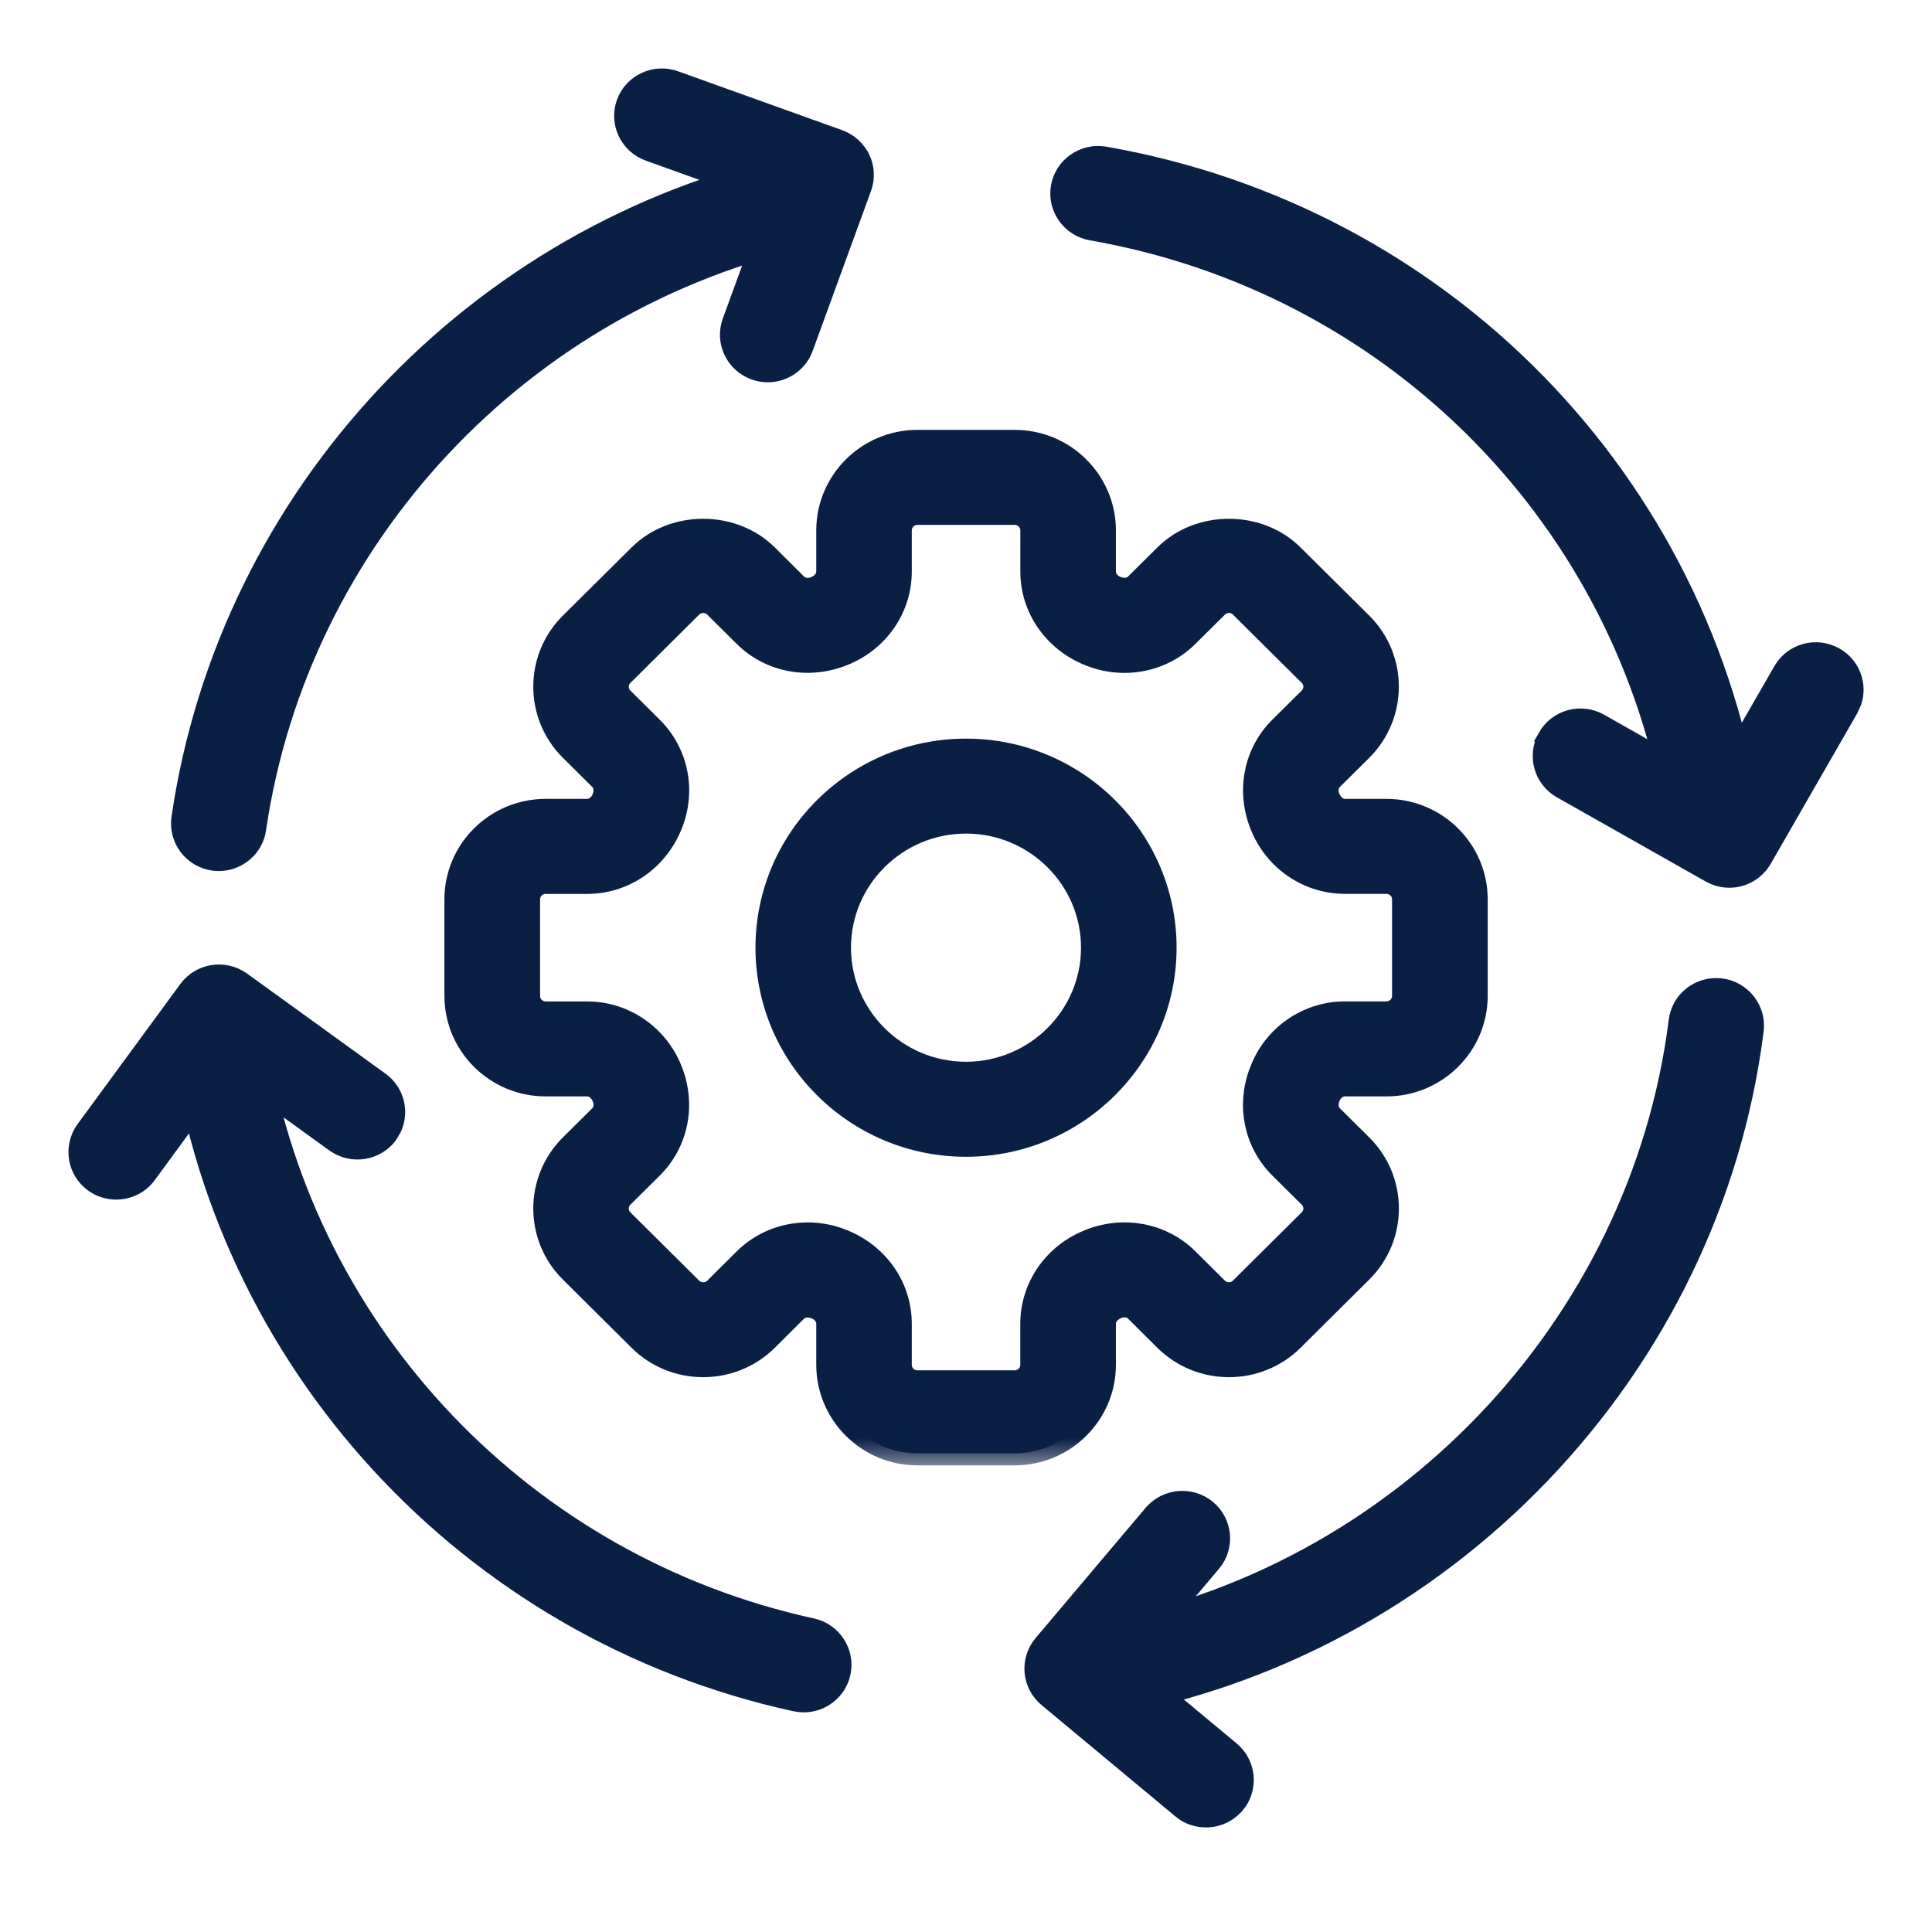 <?xml version="1.0" encoding="UTF-8"?> <svg xmlns="http://www.w3.org/2000/svg" width="32" height="32" viewBox="0 0 32 32" fill="none"><mask id="path-1-outside-1_69_311" maskUnits="userSpaceOnUse" x="6.561" y="6.32" width="19" height="18" fill="black"><rect fill="white" x="6.561" y="6.32" width="19" height="18"></rect><path d="M16.806 24.071H15.195C14.382 24.071 13.72 23.414 13.72 22.606V21.925C13.72 21.809 13.641 21.701 13.52 21.651C13.389 21.599 13.26 21.618 13.178 21.698L12.691 22.183C12.115 22.753 11.178 22.753 10.603 22.183L9.464 21.052C8.889 20.481 8.889 19.552 9.464 18.981L9.952 18.497C10.033 18.416 10.054 18.288 10.005 18.17C9.95 18.038 9.842 17.96 9.724 17.96H9.038C8.223 17.96 7.561 17.302 7.561 16.495V14.896C7.561 14.088 8.223 13.432 9.038 13.432H9.724C9.842 13.432 9.95 13.354 10 13.233C10.054 13.104 10.033 12.975 9.952 12.894L9.464 12.41C8.889 11.838 8.889 10.909 9.464 10.338L10.603 9.208C11.16 8.654 12.133 8.654 12.691 9.208L13.178 9.692C13.26 9.773 13.39 9.794 13.508 9.745C13.642 9.691 13.72 9.583 13.72 9.467V8.785C13.72 7.977 14.382 7.32 15.196 7.32H16.807C17.62 7.32 18.283 7.977 18.283 8.785V9.467C18.283 9.583 18.361 9.691 18.482 9.74C18.613 9.794 18.743 9.773 18.824 9.692L19.312 9.208C19.869 8.654 20.842 8.654 21.399 9.208L22.538 10.338C23.113 10.909 23.113 11.838 22.538 12.41L22.05 12.894C21.969 12.974 21.948 13.103 21.998 13.221C22.053 13.354 22.16 13.432 22.278 13.432H22.964C23.778 13.432 24.441 14.088 24.441 14.896V16.495C24.441 17.302 23.779 17.96 22.964 17.96H22.278C22.16 17.96 22.052 18.038 22.002 18.157C21.947 18.29 21.968 18.415 22.05 18.497L22.538 18.981C23.114 19.552 23.114 20.481 22.538 21.052L21.399 22.183C20.824 22.753 19.887 22.753 19.312 22.183L18.824 21.698C18.742 21.616 18.616 21.596 18.495 21.646L18.482 21.651C18.355 21.71 18.283 21.813 18.283 21.925V22.606C18.282 23.414 17.62 24.071 16.806 24.071ZM13.377 20.447C13.572 20.447 13.769 20.484 13.958 20.562C14.536 20.796 14.902 21.33 14.902 21.925V22.606C14.902 22.767 15.033 22.897 15.195 22.897H16.806C16.968 22.897 17.099 22.767 17.099 22.606V21.925C17.099 21.33 17.466 20.797 18.032 20.566L18.066 20.552C18.622 20.335 19.246 20.457 19.659 20.869L20.147 21.353C20.262 21.467 20.448 21.467 20.562 21.353L21.701 20.222C21.816 20.108 21.816 19.924 21.701 19.811L21.213 19.327C20.802 18.918 20.677 18.306 20.89 17.757L20.913 17.7C21.141 17.149 21.678 16.786 22.277 16.786H22.964C23.125 16.786 23.257 16.655 23.257 16.495V14.896C23.257 14.736 23.125 14.605 22.964 14.605H22.277C21.678 14.605 21.14 14.242 20.908 13.679C20.672 13.111 20.793 12.482 21.213 12.064L21.701 11.58C21.816 11.466 21.816 11.282 21.701 11.168L20.562 10.038C20.487 9.964 20.4 9.952 20.355 9.952C20.31 9.952 20.223 9.964 20.148 10.038L19.66 10.522C19.24 10.939 18.606 11.061 18.043 10.83C17.466 10.595 17.1 10.061 17.1 9.467V8.785C17.1 8.624 16.968 8.494 16.807 8.494H15.196C15.034 8.494 14.902 8.624 14.902 8.785V9.467C14.902 10.062 14.536 10.595 13.969 10.826C13.398 11.06 12.762 10.94 12.343 10.523L11.855 10.038C11.78 9.964 11.693 9.953 11.647 9.953C11.602 9.953 11.515 9.964 11.44 10.038L10.301 11.169C10.186 11.282 10.186 11.467 10.301 11.581L10.789 12.065C11.209 12.482 11.331 13.112 11.099 13.669C10.862 14.242 10.324 14.606 9.725 14.606H9.038C8.877 14.606 8.745 14.736 8.745 14.896V16.495C8.745 16.656 8.877 16.787 9.038 16.787H9.725C10.324 16.787 10.862 17.15 11.095 17.712C11.331 18.28 11.209 18.91 10.789 19.327L10.301 19.811C10.186 19.925 10.186 20.11 10.301 20.223L11.44 21.354C11.554 21.467 11.741 21.467 11.855 21.354L12.343 20.869C12.62 20.593 12.993 20.447 13.377 20.447Z"></path></mask><path d="M16.806 24.071H15.195C14.382 24.071 13.72 23.414 13.72 22.606V21.925C13.72 21.809 13.641 21.701 13.52 21.651C13.389 21.599 13.26 21.618 13.178 21.698L12.691 22.183C12.115 22.753 11.178 22.753 10.603 22.183L9.464 21.052C8.889 20.481 8.889 19.552 9.464 18.981L9.952 18.497C10.033 18.416 10.054 18.288 10.005 18.17C9.95 18.038 9.842 17.96 9.724 17.96H9.038C8.223 17.96 7.561 17.302 7.561 16.495V14.896C7.561 14.088 8.223 13.432 9.038 13.432H9.724C9.842 13.432 9.95 13.354 10 13.233C10.054 13.104 10.033 12.975 9.952 12.894L9.464 12.41C8.889 11.838 8.889 10.909 9.464 10.338L10.603 9.208C11.16 8.654 12.133 8.654 12.691 9.208L13.178 9.692C13.26 9.773 13.39 9.794 13.508 9.745C13.642 9.691 13.72 9.583 13.72 9.467V8.785C13.72 7.977 14.382 7.32 15.196 7.32H16.807C17.62 7.32 18.283 7.977 18.283 8.785V9.467C18.283 9.583 18.361 9.691 18.482 9.74C18.613 9.794 18.743 9.773 18.824 9.692L19.312 9.208C19.869 8.654 20.842 8.654 21.399 9.208L22.538 10.338C23.113 10.909 23.113 11.838 22.538 12.41L22.05 12.894C21.969 12.974 21.948 13.103 21.998 13.221C22.053 13.354 22.16 13.432 22.278 13.432H22.964C23.778 13.432 24.441 14.088 24.441 14.896V16.495C24.441 17.302 23.779 17.96 22.964 17.96H22.278C22.16 17.96 22.052 18.038 22.002 18.157C21.947 18.29 21.968 18.415 22.05 18.497L22.538 18.981C23.114 19.552 23.114 20.481 22.538 21.052L21.399 22.183C20.824 22.753 19.887 22.753 19.312 22.183L18.824 21.698C18.742 21.616 18.616 21.596 18.495 21.646L18.482 21.651C18.355 21.71 18.283 21.813 18.283 21.925V22.606C18.282 23.414 17.62 24.071 16.806 24.071ZM13.377 20.447C13.572 20.447 13.769 20.484 13.958 20.562C14.536 20.796 14.902 21.33 14.902 21.925V22.606C14.902 22.767 15.033 22.897 15.195 22.897H16.806C16.968 22.897 17.099 22.767 17.099 22.606V21.925C17.099 21.33 17.466 20.797 18.032 20.566L18.066 20.552C18.622 20.335 19.246 20.457 19.659 20.869L20.147 21.353C20.262 21.467 20.448 21.467 20.562 21.353L21.701 20.222C21.816 20.108 21.816 19.924 21.701 19.811L21.213 19.327C20.802 18.918 20.677 18.306 20.89 17.757L20.913 17.7C21.141 17.149 21.678 16.786 22.277 16.786H22.964C23.125 16.786 23.257 16.655 23.257 16.495V14.896C23.257 14.736 23.125 14.605 22.964 14.605H22.277C21.678 14.605 21.14 14.242 20.908 13.679C20.672 13.111 20.793 12.482 21.213 12.064L21.701 11.58C21.816 11.466 21.816 11.282 21.701 11.168L20.562 10.038C20.487 9.964 20.4 9.952 20.355 9.952C20.31 9.952 20.223 9.964 20.148 10.038L19.66 10.522C19.24 10.939 18.606 11.061 18.043 10.83C17.466 10.595 17.1 10.061 17.1 9.467V8.785C17.1 8.624 16.968 8.494 16.807 8.494H15.196C15.034 8.494 14.902 8.624 14.902 8.785V9.467C14.902 10.062 14.536 10.595 13.969 10.826C13.398 11.06 12.762 10.94 12.343 10.523L11.855 10.038C11.78 9.964 11.693 9.953 11.647 9.953C11.602 9.953 11.515 9.964 11.44 10.038L10.301 11.169C10.186 11.282 10.186 11.467 10.301 11.581L10.789 12.065C11.209 12.482 11.331 13.112 11.099 13.669C10.862 14.242 10.324 14.606 9.725 14.606H9.038C8.877 14.606 8.745 14.736 8.745 14.896V16.495C8.745 16.656 8.877 16.787 9.038 16.787H9.725C10.324 16.787 10.862 17.15 11.095 17.712C11.331 18.28 11.209 18.91 10.789 19.327L10.301 19.811C10.186 19.925 10.186 20.11 10.301 20.223L11.44 21.354C11.554 21.467 11.741 21.467 11.855 21.354L12.343 20.869C12.62 20.593 12.993 20.447 13.377 20.447Z" fill="#0A1F44"></path><path d="M16.806 24.071H15.195C14.382 24.071 13.72 23.414 13.72 22.606V21.925C13.72 21.809 13.641 21.701 13.52 21.651C13.389 21.599 13.26 21.618 13.178 21.698L12.691 22.183C12.115 22.753 11.178 22.753 10.603 22.183L9.464 21.052C8.889 20.481 8.889 19.552 9.464 18.981L9.952 18.497C10.033 18.416 10.054 18.288 10.005 18.17C9.95 18.038 9.842 17.96 9.724 17.96H9.038C8.223 17.96 7.561 17.302 7.561 16.495V14.896C7.561 14.088 8.223 13.432 9.038 13.432H9.724C9.842 13.432 9.95 13.354 10 13.233C10.054 13.104 10.033 12.975 9.952 12.894L9.464 12.41C8.889 11.838 8.889 10.909 9.464 10.338L10.603 9.208C11.16 8.654 12.133 8.654 12.691 9.208L13.178 9.692C13.26 9.773 13.39 9.794 13.508 9.745C13.642 9.691 13.72 9.583 13.72 9.467V8.785C13.72 7.977 14.382 7.32 15.196 7.32H16.807C17.62 7.32 18.283 7.977 18.283 8.785V9.467C18.283 9.583 18.361 9.691 18.482 9.74C18.613 9.794 18.743 9.773 18.824 9.692L19.312 9.208C19.869 8.654 20.842 8.654 21.399 9.208L22.538 10.338C23.113 10.909 23.113 11.838 22.538 12.41L22.05 12.894C21.969 12.974 21.948 13.103 21.998 13.221C22.053 13.354 22.16 13.432 22.278 13.432H22.964C23.778 13.432 24.441 14.088 24.441 14.896V16.495C24.441 17.302 23.779 17.96 22.964 17.96H22.278C22.16 17.96 22.052 18.038 22.002 18.157C21.947 18.29 21.968 18.415 22.05 18.497L22.538 18.981C23.114 19.552 23.114 20.481 22.538 21.052L21.399 22.183C20.824 22.753 19.887 22.753 19.312 22.183L18.824 21.698C18.742 21.616 18.616 21.596 18.495 21.646L18.482 21.651C18.355 21.71 18.283 21.813 18.283 21.925V22.606C18.282 23.414 17.62 24.071 16.806 24.071ZM13.377 20.447C13.572 20.447 13.769 20.484 13.958 20.562C14.536 20.796 14.902 21.33 14.902 21.925V22.606C14.902 22.767 15.033 22.897 15.195 22.897H16.806C16.968 22.897 17.099 22.767 17.099 22.606V21.925C17.099 21.33 17.466 20.797 18.032 20.566L18.066 20.552C18.622 20.335 19.246 20.457 19.659 20.869L20.147 21.353C20.262 21.467 20.448 21.467 20.562 21.353L21.701 20.222C21.816 20.108 21.816 19.924 21.701 19.811L21.213 19.327C20.802 18.918 20.677 18.306 20.89 17.757L20.913 17.7C21.141 17.149 21.678 16.786 22.277 16.786H22.964C23.125 16.786 23.257 16.655 23.257 16.495V14.896C23.257 14.736 23.125 14.605 22.964 14.605H22.277C21.678 14.605 21.14 14.242 20.908 13.679C20.672 13.111 20.793 12.482 21.213 12.064L21.701 11.58C21.816 11.466 21.816 11.282 21.701 11.168L20.562 10.038C20.487 9.964 20.4 9.952 20.355 9.952C20.31 9.952 20.223 9.964 20.148 10.038L19.66 10.522C19.24 10.939 18.606 11.061 18.043 10.83C17.466 10.595 17.1 10.061 17.1 9.467V8.785C17.1 8.624 16.968 8.494 16.807 8.494H15.196C15.034 8.494 14.902 8.624 14.902 8.785V9.467C14.902 10.062 14.536 10.595 13.969 10.826C13.398 11.06 12.762 10.94 12.343 10.523L11.855 10.038C11.78 9.964 11.693 9.953 11.647 9.953C11.602 9.953 11.515 9.964 11.44 10.038L10.301 11.169C10.186 11.282 10.186 11.467 10.301 11.581L10.789 12.065C11.209 12.482 11.331 13.112 11.099 13.669C10.862 14.242 10.324 14.606 9.725 14.606H9.038C8.877 14.606 8.745 14.736 8.745 14.896V16.495C8.745 16.656 8.877 16.787 9.038 16.787H9.725C10.324 16.787 10.862 17.15 11.095 17.712C11.331 18.28 11.209 18.91 10.789 19.327L10.301 19.811C10.186 19.925 10.186 20.11 10.301 20.223L11.44 21.354C11.554 21.467 11.741 21.467 11.855 21.354L12.343 20.869C12.62 20.593 12.993 20.447 13.377 20.447Z" stroke="#0A1F44" stroke-width="0.4" mask="url(#path-1-outside-1_69_311)"></path><path d="M16 12.334C17.868 12.334 19.388 13.841 19.388 15.696C19.388 17.552 17.868 19.059 16 19.06C14.133 19.06 12.613 17.552 12.613 15.696C12.613 13.841 14.133 12.334 16 12.334ZM16 13.707C14.894 13.707 13.995 14.6 13.995 15.696C13.995 16.792 14.895 17.686 16 17.686C17.106 17.685 18.005 16.792 18.005 15.696C18.005 14.601 17.106 13.707 16 13.707Z" fill="#0A1F44" stroke="#0A1F44" stroke-width="0.2"></path><path d="M13.162 2.635C13.533 2.551 13.903 2.787 13.986 3.157C14.068 3.528 13.831 3.894 13.458 3.975L13.459 3.976C8.685 5.016 5.008 8.94 4.308 13.738C4.258 14.081 3.962 14.327 3.624 14.327C3.592 14.327 3.559 14.325 3.525 14.32C3.148 14.266 2.885 13.918 2.94 13.542C3.722 8.18 7.829 3.798 13.162 2.636V2.635Z" fill="#0A1F44" stroke="#0A1F44" stroke-width="0.2"></path><path d="M3.507 16.316C3.838 16.279 4.143 16.475 4.246 16.777L4.277 16.913L4.345 17.371C5.127 22.074 8.737 25.875 13.46 26.904C13.832 26.985 14.069 27.351 13.987 27.723V27.724C13.915 28.044 13.629 28.262 13.312 28.262C13.263 28.262 13.213 28.256 13.164 28.246H13.163C7.718 27.06 3.595 22.574 2.905 17.084L2.902 16.944C2.927 16.625 3.174 16.357 3.506 16.316H3.507Z" fill="#0A1F44" stroke="#0A1F44" stroke-width="0.2"></path><path d="M28.51 16.305H28.511C28.889 16.352 29.159 16.695 29.112 17.072C28.402 22.723 23.959 27.357 18.308 28.342H18.306C18.267 28.348 18.227 28.352 18.187 28.352C17.899 28.352 17.64 28.172 17.54 27.904L17.506 27.784C17.44 27.409 17.693 27.054 18.069 26.989V26.988C23.127 26.106 27.103 21.957 27.739 16.901C27.787 16.524 28.129 16.26 28.51 16.305Z" fill="#0A1F44" stroke="#0A1F44" stroke-width="0.2"></path><path d="M18.307 2.528C23.93 3.509 28.257 7.936 29.075 13.544C29.129 13.92 28.868 14.266 28.492 14.32L28.493 14.321C28.458 14.327 28.424 14.329 28.391 14.329C28.054 14.329 27.757 14.084 27.708 13.741L27.63 13.273C26.732 8.478 22.945 4.733 18.069 3.882C17.694 3.816 17.441 3.461 17.506 3.087V3.086C17.573 2.712 17.933 2.463 18.307 2.528Z" fill="#0A1F44" stroke="#0A1F44" stroke-width="0.2"></path><path d="M10.313 1.686C10.444 1.329 10.841 1.146 11.198 1.275L13.917 2.251C14.089 2.314 14.229 2.441 14.308 2.606H14.309C14.386 2.771 14.395 2.96 14.332 3.131L13.366 5.779C13.264 6.059 12.998 6.232 12.715 6.232C12.637 6.232 12.558 6.218 12.48 6.19C12.122 6.061 11.936 5.667 12.066 5.31L12.796 3.309L10.729 2.566C10.37 2.437 10.184 2.043 10.313 1.686Z" fill="#0A1F44" stroke="#0A1F44" stroke-width="0.2"></path><path d="M29.475 11.085C29.663 10.755 30.085 10.64 30.417 10.828C30.708 10.992 30.834 11.334 30.732 11.638L30.675 11.765L29.242 14.257C29.114 14.479 28.881 14.604 28.642 14.604C28.555 14.604 28.467 14.587 28.383 14.553L28.3 14.513L25.836 13.119C25.504 12.931 25.388 12.512 25.578 12.182H25.577C25.765 11.852 26.189 11.737 26.52 11.925L28.384 12.98L29.475 11.085Z" fill="#0A1F44" stroke="#0A1F44" stroke-width="0.2"></path><path d="M19.053 25.038C19.299 24.749 19.733 24.711 20.026 24.953H20.027C20.319 25.197 20.358 25.631 20.113 25.921L18.734 27.552L20.419 28.954C20.712 29.198 20.751 29.632 20.506 29.923H20.505C20.367 30.083 20.172 30.168 19.974 30.168C19.818 30.168 19.659 30.116 19.53 30.008V30.007L17.315 28.164C17.174 28.047 17.086 27.879 17.07 27.698C17.054 27.517 17.111 27.336 17.229 27.196L19.052 25.038H19.053Z" fill="#0A1F44" stroke="#0A1F44" stroke-width="0.2"></path><path d="M3.067 16.358C3.291 16.052 3.722 15.983 4.032 16.206H4.033L6.326 17.864C6.597 18.059 6.682 18.412 6.549 18.704L6.479 18.824C6.254 19.13 5.822 19.196 5.514 18.974H5.513L3.778 17.72L2.483 19.487C2.348 19.672 2.137 19.769 1.924 19.769C1.783 19.769 1.64 19.727 1.518 19.638C1.209 19.415 1.141 18.985 1.366 18.677L3.067 16.358Z" fill="#0A1F44" stroke="#0A1F44" stroke-width="0.2"></path></svg> 